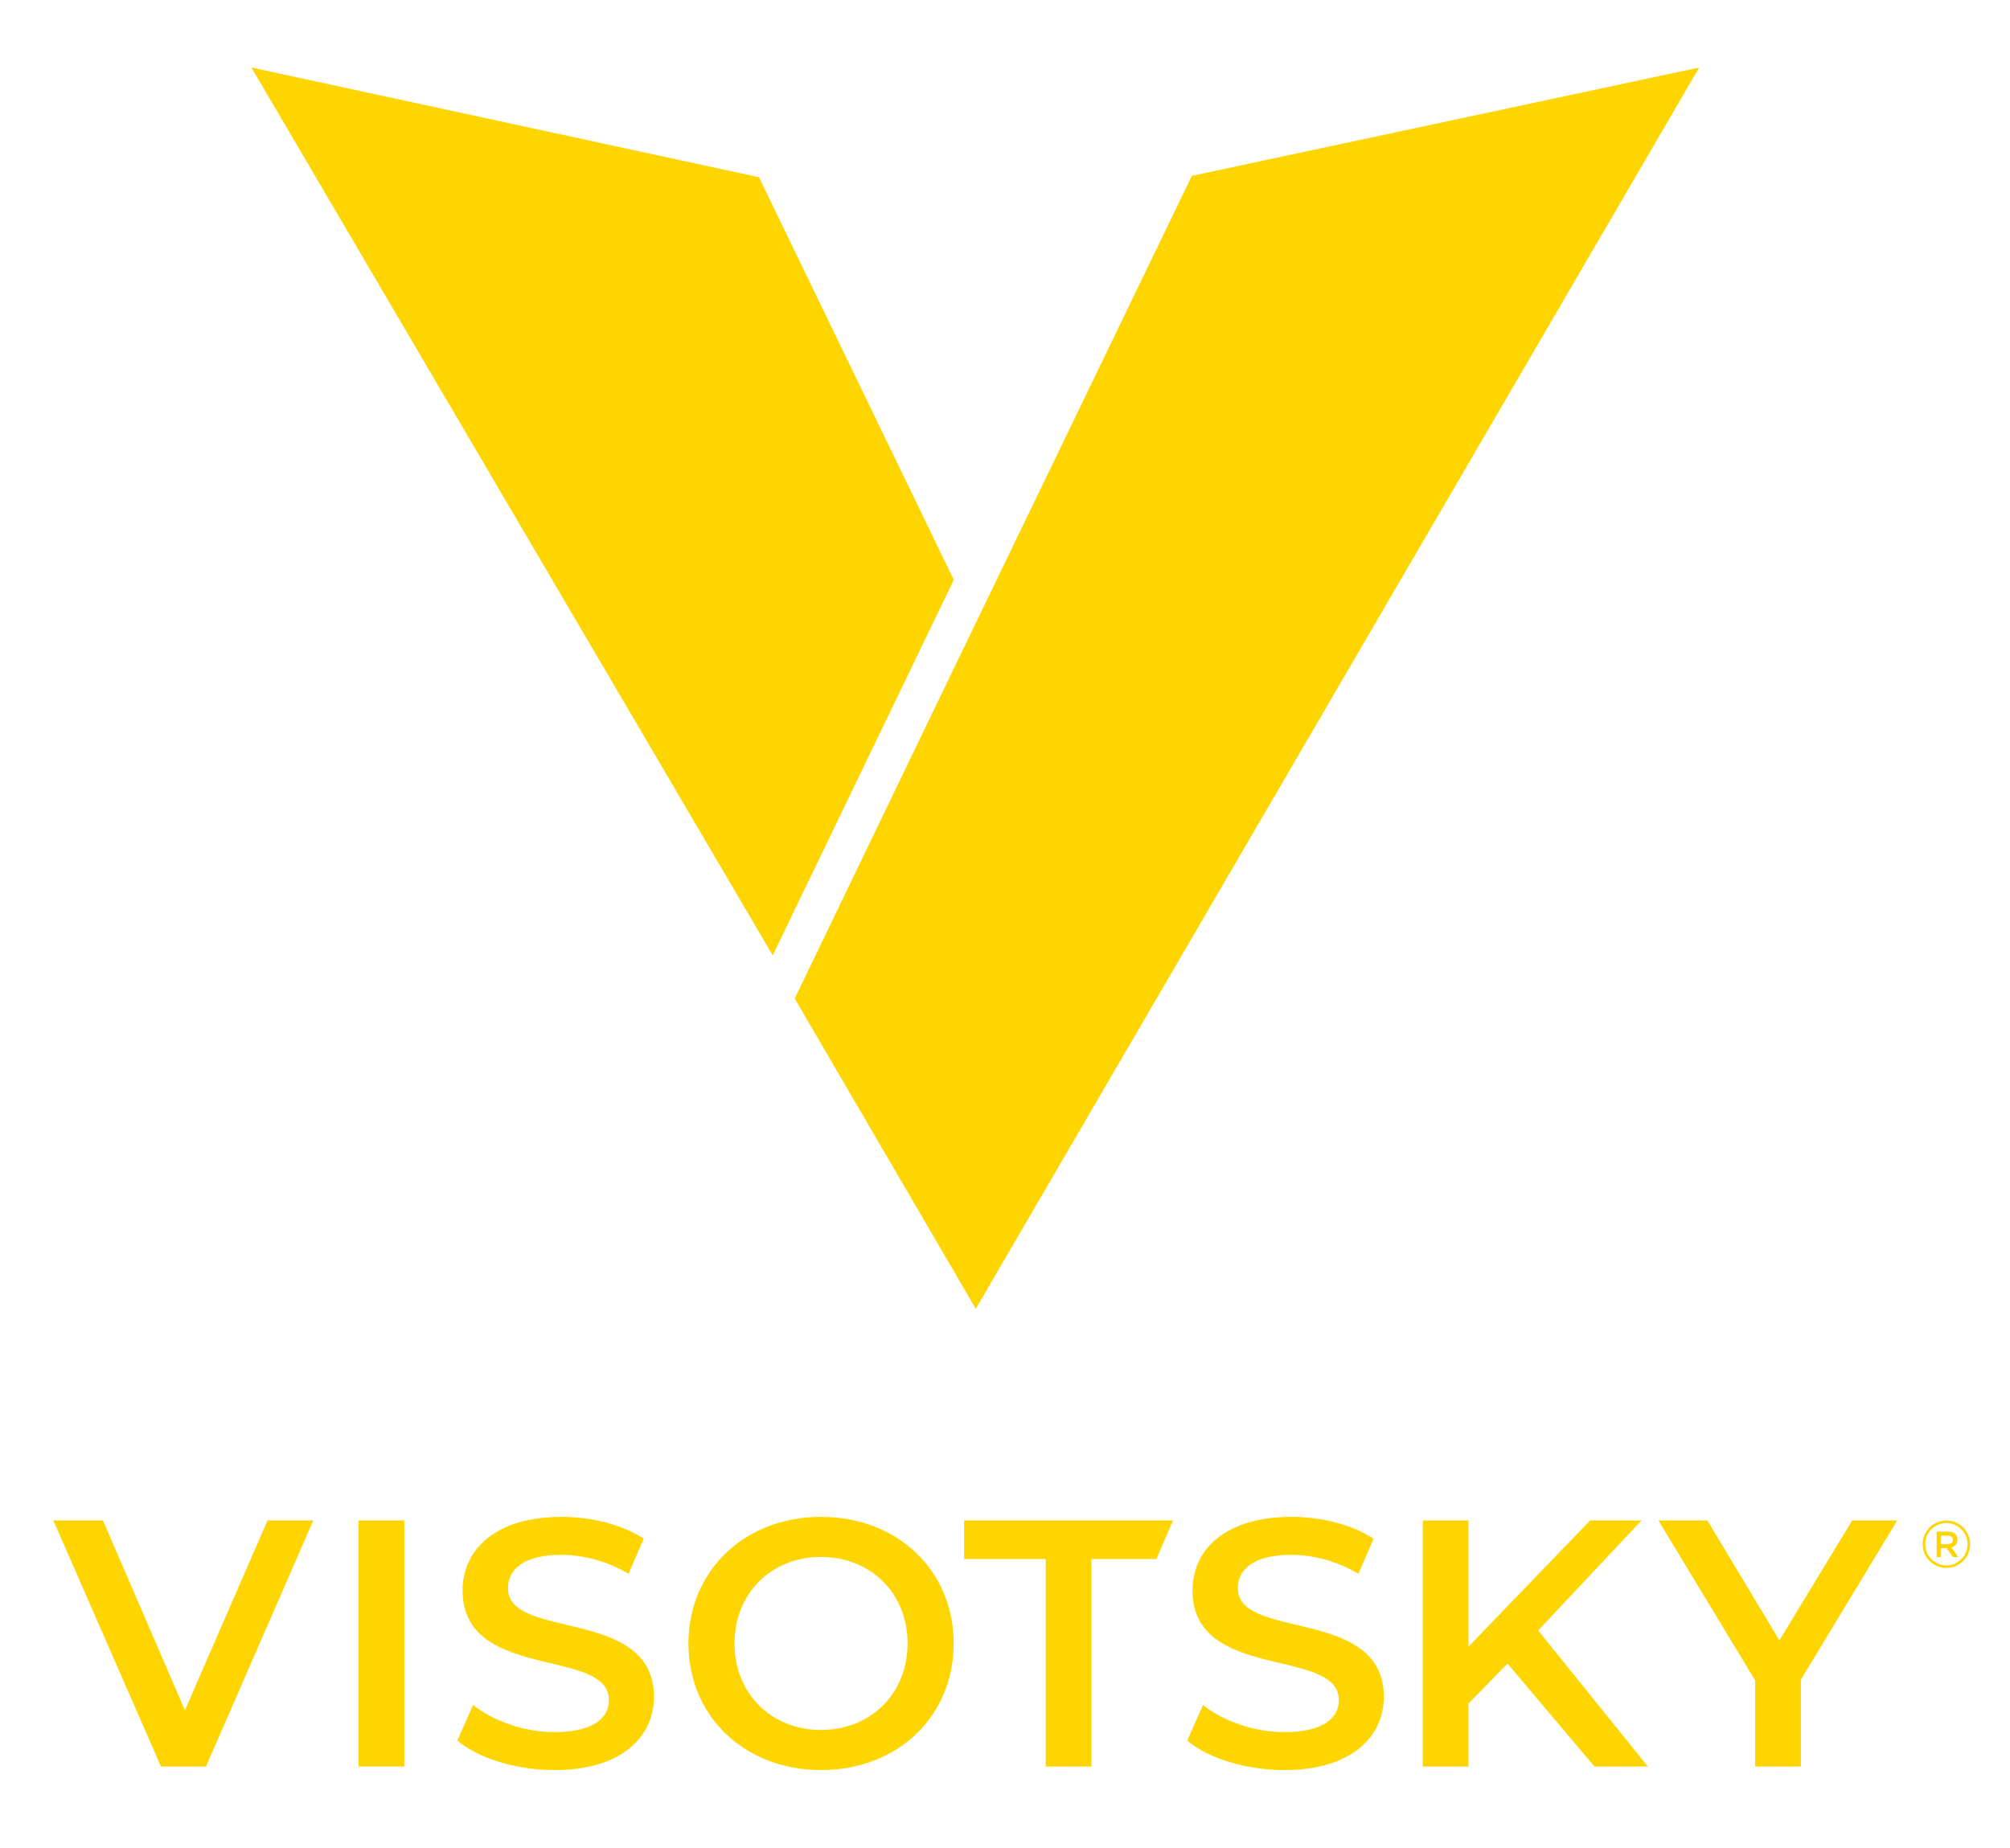 <svg width="149" height="137" viewBox="0 0 149 137" fill="none" xmlns="http://www.w3.org/2000/svg">
<path fill-rule="evenodd" clip-rule="evenodd" d="M144.284 112.926C143.418 112.926 142.711 113.629 142.711 114.496C142.714 115.359 143.418 116.068 144.284 116.068C145.149 116.068 145.852 115.36 145.852 114.496C145.852 113.63 145.149 112.926 144.284 112.926ZM144.284 116.258C143.315 116.258 142.525 115.469 142.525 114.496C142.525 113.526 143.313 112.739 144.284 112.739C145.255 112.739 146.044 113.526 146.044 114.496C146.044 115.469 145.252 116.258 144.284 116.258Z" fill="#FFD500"/>
<path fill-rule="evenodd" clip-rule="evenodd" d="M144.377 114.493C144.615 114.493 144.765 114.367 144.765 114.174C144.765 113.969 144.619 113.861 144.375 113.861H143.89V114.493H144.377V114.493ZM143.56 113.558H144.402C144.844 113.558 145.102 113.795 145.102 114.16C145.102 114.467 144.917 114.656 144.652 114.731L145.162 115.445H144.771L144.302 114.787H143.89V115.445H143.56V113.558H143.56Z" fill="#FFD500"/>
<path fill-rule="evenodd" clip-rule="evenodd" d="M133.498 124.542V130.98H130.109V124.595L122.936 112.731H126.561L131.906 121.623L137.305 112.731H140.641L133.498 124.542Z" fill="#FFD500"/>
<path fill-rule="evenodd" clip-rule="evenodd" d="M23.224 112.731L15.27 130.98H11.933L3.954 112.731H7.632L13.708 126.811L19.834 112.731H23.224Z" fill="#FFD500"/>
<path d="M29.971 112.731H26.58V130.98H29.971V112.731Z" fill="#FFD500"/>
<path fill-rule="evenodd" clip-rule="evenodd" d="M67.278 121.856C67.278 118.131 64.54 115.44 60.862 115.44C57.185 115.44 54.449 118.13 54.449 121.856C54.449 125.585 57.185 128.268 60.862 128.268C64.54 128.268 67.278 125.585 67.278 121.856ZM51.032 121.856C51.032 116.459 55.204 112.469 60.862 112.469C66.521 112.469 70.694 116.43 70.694 121.856C70.695 127.279 66.521 131.242 60.862 131.242C55.204 131.242 51.032 127.255 51.032 121.856Z" fill="#FFD500"/>
<path fill-rule="evenodd" clip-rule="evenodd" d="M77.52 115.598H71.47V112.731H86.957L85.721 115.598H80.907V130.98H77.52V115.598Z" fill="#FFD500"/>
<path fill-rule="evenodd" clip-rule="evenodd" d="M88.008 129.052L89.18 126.419C90.639 127.592 92.96 128.428 95.202 128.428C98.045 128.428 99.246 127.41 99.246 126.054C99.246 122.117 88.398 124.696 88.398 117.922C88.398 114.971 90.743 112.469 95.749 112.469C97.94 112.469 100.235 113.044 101.824 114.086L100.699 116.688C99.059 115.727 97.316 115.285 95.723 115.285C92.908 115.285 91.76 116.381 91.76 117.76C91.76 121.649 102.581 119.119 102.581 125.819C102.581 128.74 100.208 131.243 95.202 131.243C92.361 131.242 89.518 130.357 88.008 129.052Z" fill="#FFD500"/>
<path fill-rule="evenodd" clip-rule="evenodd" d="M111.752 123.344L108.857 126.313V130.98H105.47V112.731H108.857V122.09L117.879 112.731H121.687L114.022 120.891L122.157 130.98H118.194L111.752 123.344Z" fill="#FFD500"/>
<path fill-rule="evenodd" clip-rule="evenodd" d="M33.902 129.052L35.074 126.419C36.534 127.592 38.854 128.428 41.099 128.428C43.941 128.428 45.139 127.41 45.139 126.054C45.139 122.117 34.291 124.696 34.291 117.922C34.291 114.971 36.638 112.469 41.644 112.469C43.835 112.469 46.13 113.044 47.722 114.086L46.595 116.688C44.954 115.727 43.21 115.285 41.618 115.285C38.803 115.285 37.656 116.381 37.656 117.76C37.656 121.649 48.478 119.119 48.478 125.819C48.478 128.74 46.105 131.243 41.099 131.243C38.257 131.242 35.413 130.357 33.902 129.052Z" fill="#FFD500"/>
<path fill-rule="evenodd" clip-rule="evenodd" d="M56.262 13.141L18.636 5.005L57.281 70.838L70.704 42.992L56.262 13.141Z" fill="#FFD500"/>
<path fill-rule="evenodd" clip-rule="evenodd" d="M125.961 5.005L88.353 13.036L72.336 46.189H72.334L58.91 74.035L72.334 97.04L125.961 5.005Z" fill="#FFD500"/>
</svg>
